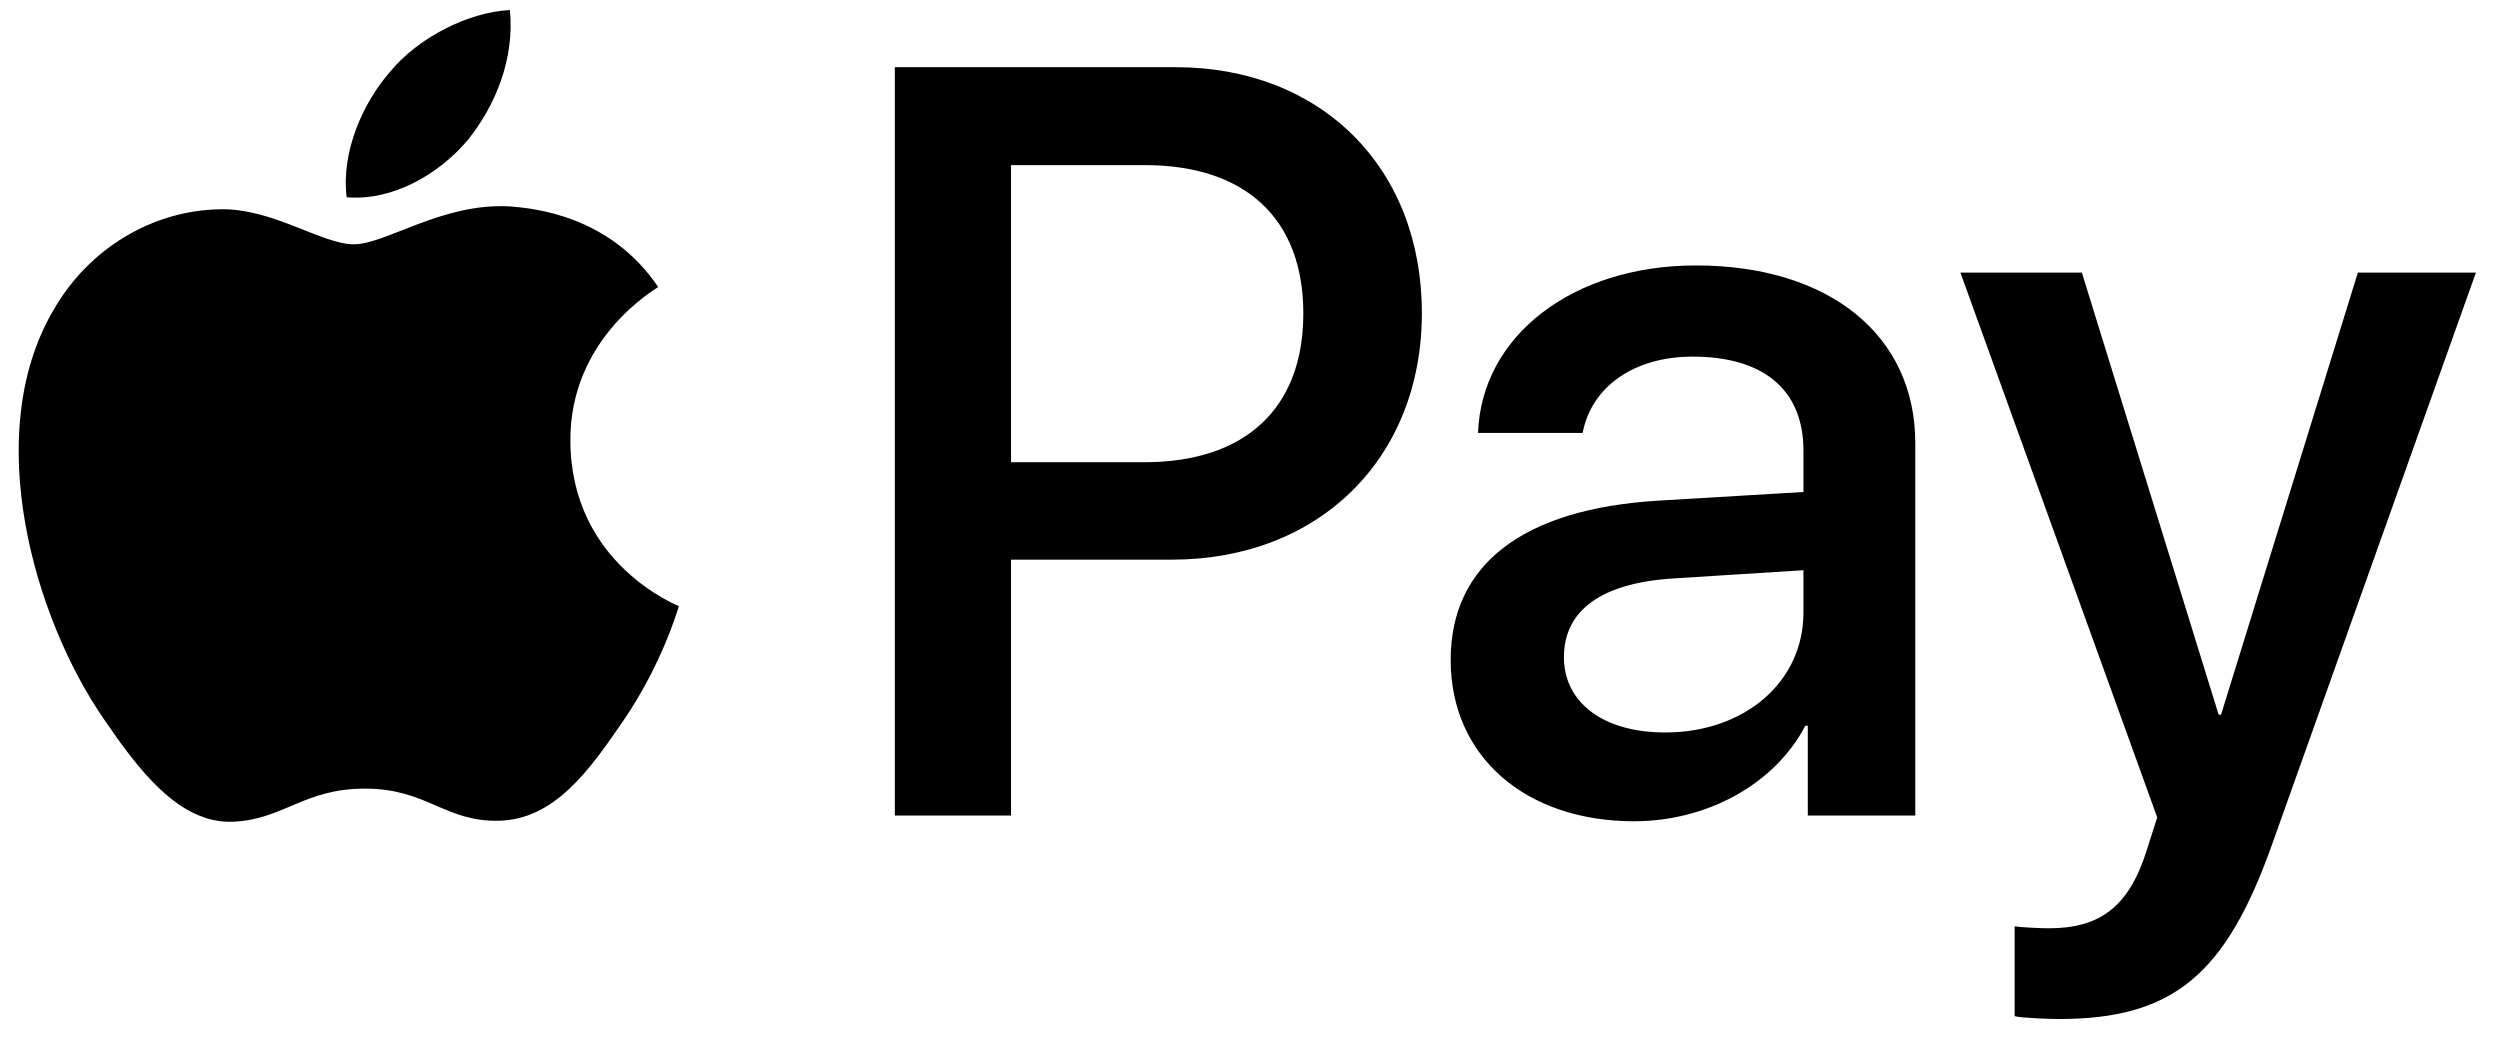 <svg width="79" height="33" viewBox="0 0 79 33" fill="none" xmlns="http://www.w3.org/2000/svg">
<g id="logos:apple-pay" clip-path="url(#clip0_4232_2954)">
<path id="Vector" d="M14.778 4.429C13.868 5.506 12.412 6.355 10.955 6.234C10.774 4.778 11.486 3.231 12.32 2.275C13.23 1.168 14.823 0.379 16.113 0.318C16.264 1.835 15.672 3.322 14.778 4.429ZM16.097 6.522C13.989 6.401 12.184 7.72 11.183 7.72C10.167 7.72 8.635 6.583 6.967 6.613C4.798 6.643 2.78 7.872 1.673 9.828C-0.602 13.742 1.082 19.536 3.281 22.721C4.358 24.298 5.647 26.027 7.346 25.967C8.954 25.906 9.591 24.92 11.532 24.92C13.489 24.92 14.05 25.967 15.749 25.936C17.508 25.906 18.615 24.359 19.692 22.782C20.921 20.992 21.421 19.247 21.452 19.157C21.421 19.126 18.054 17.837 18.024 13.954C17.994 10.708 20.678 9.161 20.799 9.07C19.283 6.825 16.916 6.583 16.097 6.522ZM28.277 2.123V25.77H31.948V17.685H37.029C41.67 17.685 44.931 14.5 44.931 9.889C44.931 5.278 41.731 2.123 37.15 2.123L28.277 2.123ZM31.948 5.218H36.179C39.365 5.218 41.185 6.916 41.185 9.904C41.185 12.892 39.365 14.606 36.164 14.606H31.948V5.218ZM51.635 25.952C53.941 25.952 56.079 24.784 57.05 22.933H57.126V25.77H60.523V13.999C60.523 10.587 57.793 8.388 53.592 8.388C49.694 8.388 46.812 10.617 46.706 13.681H50.012C50.285 12.225 51.635 11.269 53.485 11.269C55.73 11.269 56.989 12.316 56.989 14.242V15.547L52.408 15.82C48.146 16.077 45.841 17.822 45.841 20.855C45.841 23.919 48.222 25.952 51.635 25.952ZM52.621 23.146C50.664 23.146 49.42 22.205 49.42 20.764C49.42 19.278 50.619 18.413 52.909 18.277L56.989 18.019V19.354C56.989 21.568 55.108 23.146 52.621 23.146M65.058 32.201C68.638 32.201 70.322 30.836 71.793 26.695L78.239 8.615H74.508L70.185 22.584H70.109L65.787 8.615H61.949L68.168 25.83L67.834 26.877C67.273 28.651 66.363 29.334 64.74 29.334C64.452 29.334 63.891 29.304 63.663 29.273V32.11C63.875 32.17 64.785 32.201 65.058 32.201" fill="black"/>
</g>
<defs>
<clipPath id="clip0_4232_2954">
<rect width="77.649" height="32" fill="white" transform="translate(0.59 0.318)"/>
</clipPath>
</defs>
</svg>
